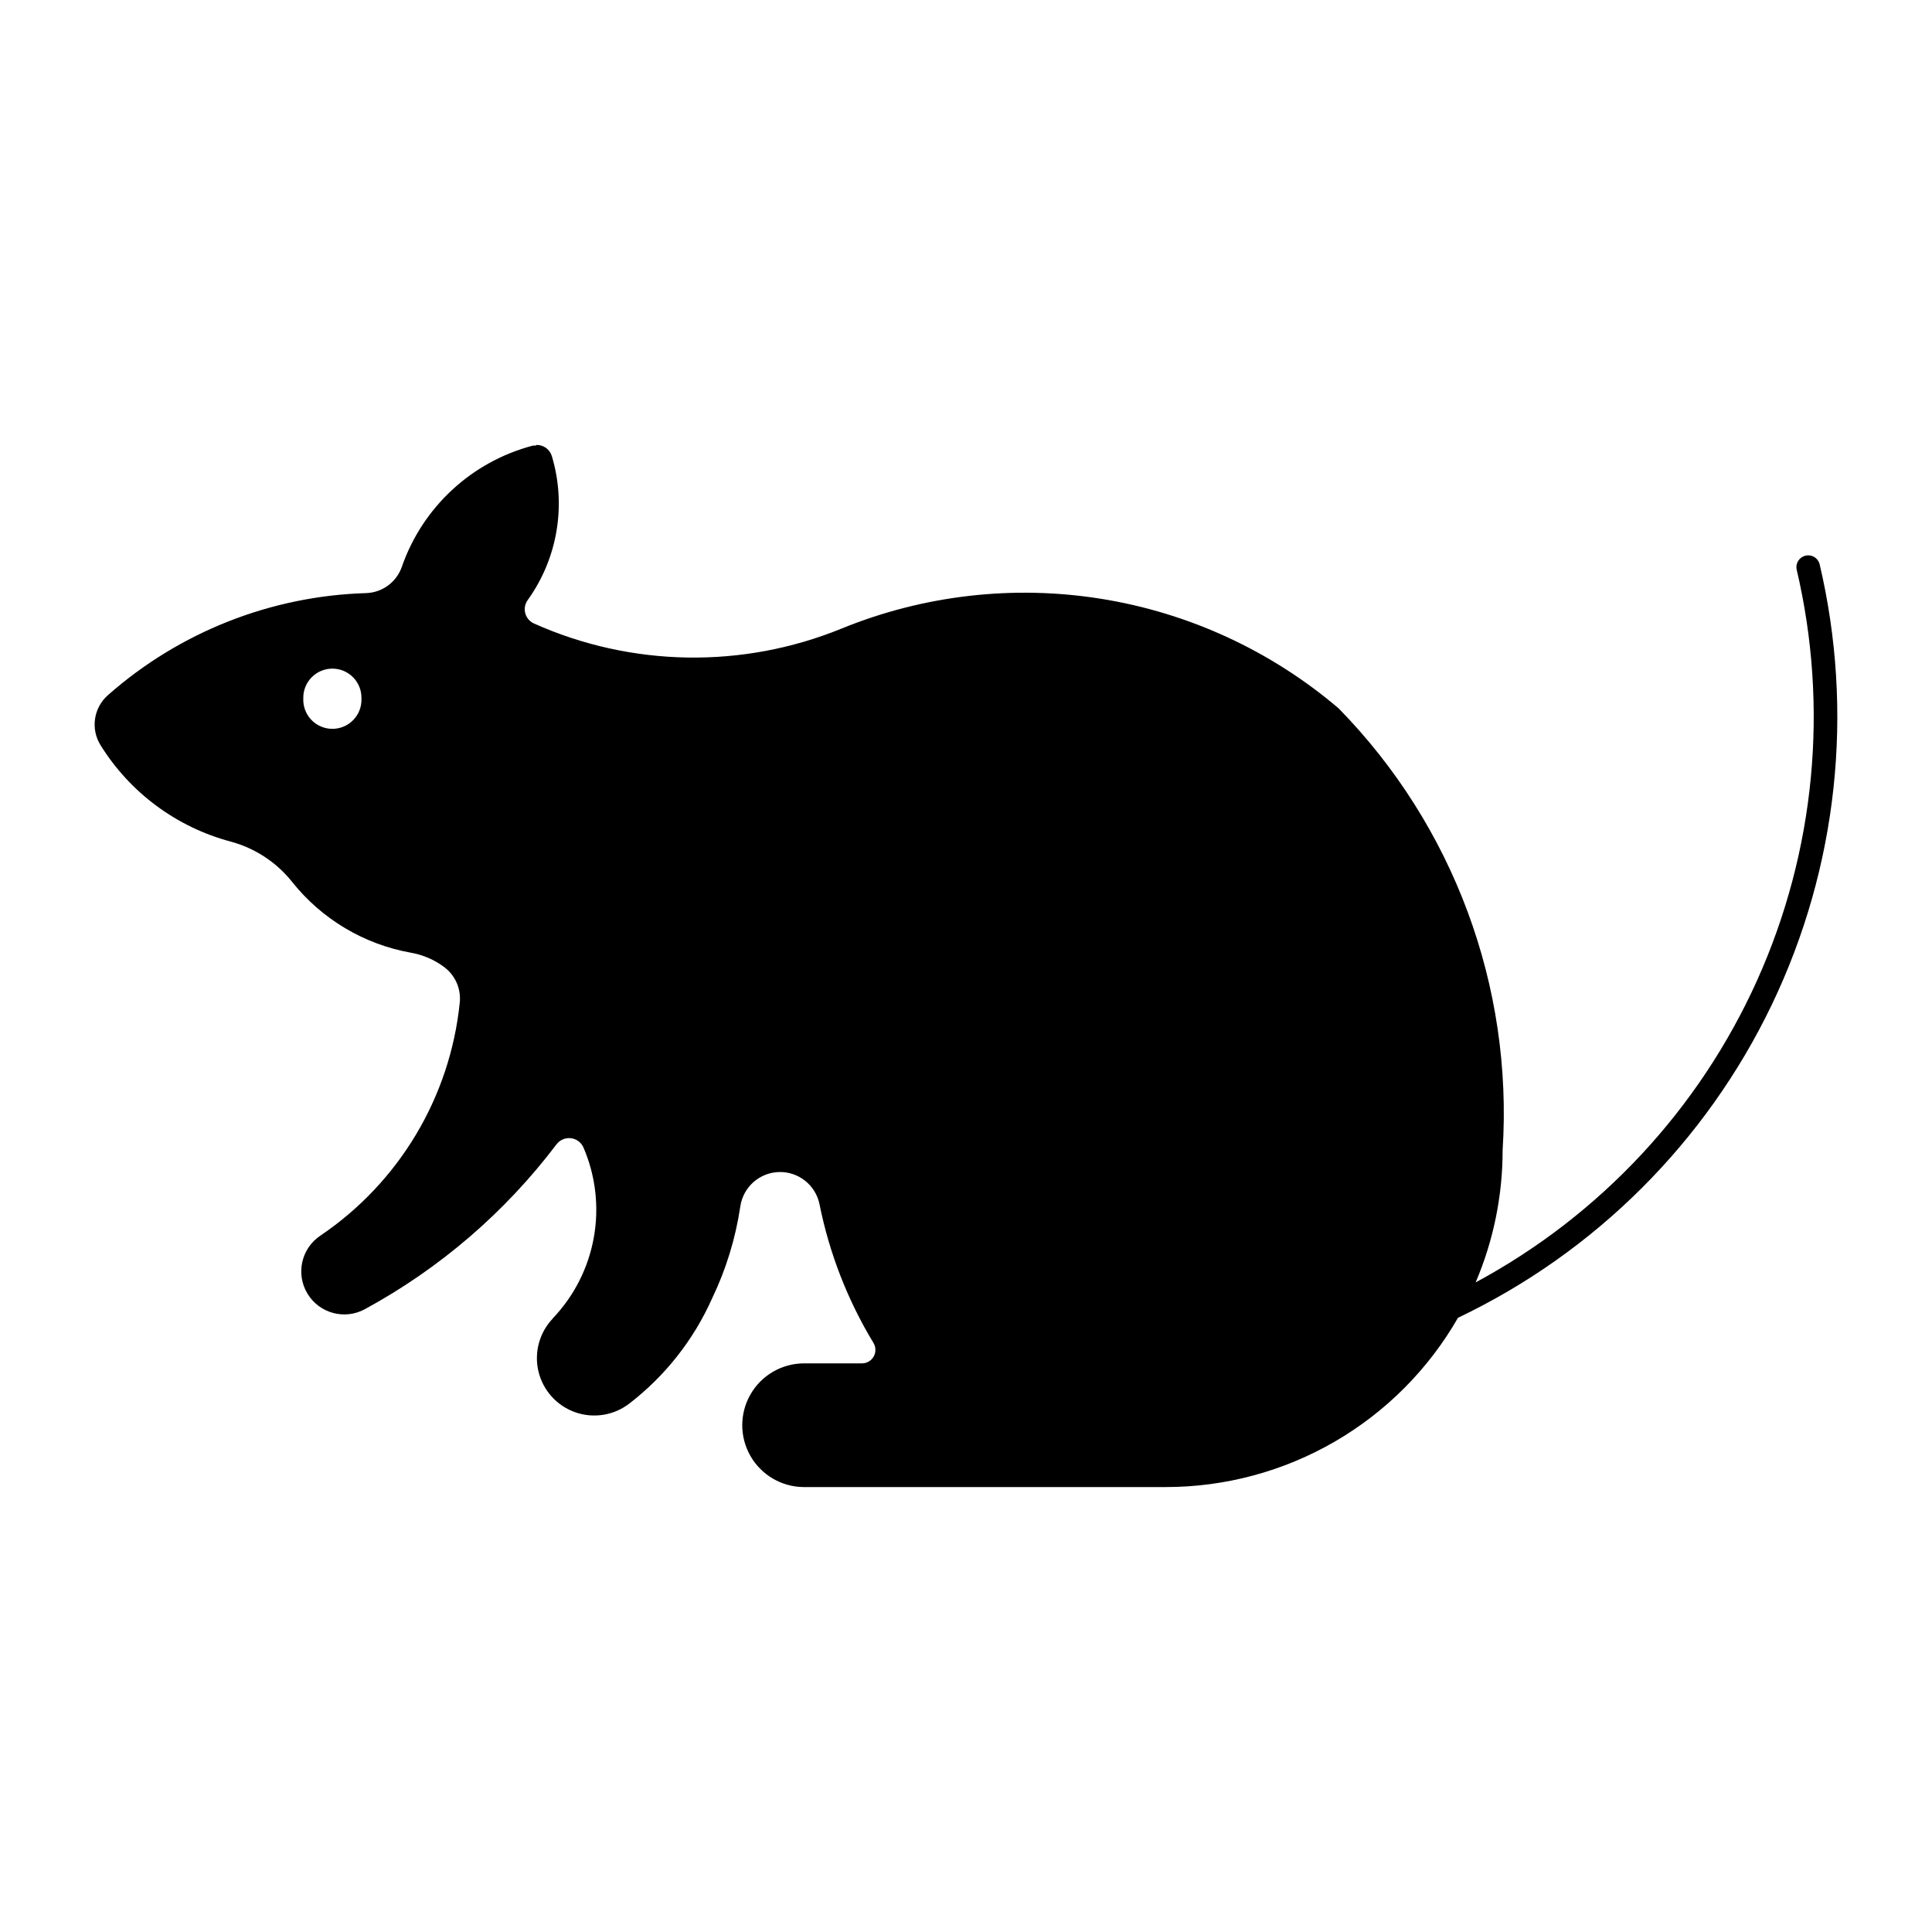 <?xml version="1.0" encoding="UTF-8"?>
<!-- Uploaded to: SVG Repo, www.svgrepo.com, Generator: SVG Repo Mixer Tools -->
<svg fill="#000000" width="800px" height="800px" version="1.1" viewBox="144 144 512 512" xmlns="http://www.w3.org/2000/svg">
 <path d="m286.05 262.09c-0.277-0.027-0.555-0.027-0.828 0-16.207 4.254-29.23 16.297-34.734 32.125-1.41 4.059-5.176 6.828-9.469 6.965-25.258 0.754-49.461 10.32-68.41 27.035-3.809 3.344-4.641 8.949-1.973 13.254 7.824 12.594 20.148 21.73 34.473 25.555 6.438 1.723 12.156 5.473 16.305 10.691 7.871 9.883 19.078 16.555 31.52 18.77 3.195 0.562 6.215 1.871 8.812 3.82 2.922 2.199 4.473 5.766 4.094 9.402-2.555 25.055-16.098 47.68-36.969 61.773-5.051 3.402-6.539 10.172-3.375 15.375 3.16 5.207 9.855 7.004 15.199 4.09 19.84-10.781 37.152-25.668 50.777-43.672 0.895-1.188 2.356-1.812 3.836-1.633 1.477 0.176 2.746 1.129 3.332 2.5 3.227 7.512 4.172 15.809 2.719 23.855-1.449 8.047-5.234 15.492-10.883 21.406l0.02 0.02c-3.562 3.727-4.992 9.012-3.797 14.031 1.199 5.016 4.859 9.086 9.723 10.805 4.867 1.719 10.27 0.852 14.355-2.301 9.508-7.32 17.043-16.891 21.93-27.852 3.707-7.715 6.231-15.945 7.488-24.41 0.758-5.129 5.098-8.965 10.281-9.094 5.18-0.125 9.703 3.496 10.711 8.582 2.606 12.969 7.441 25.387 14.293 36.707 0.664 1.098 0.688 2.469 0.059 3.59-0.625 1.121-1.809 1.82-3.09 1.828h-15.578c-5.801 0.078-11.129 3.219-14.008 8.258-2.879 5.039-2.879 11.223 0 16.262 2.879 5.039 8.207 8.18 14.008 8.258h96.062c15.715 0.004 31.148-4.144 44.75-12.02 13.598-7.875 24.875-19.203 32.695-32.836 36.395-17.352 65.75-46.645 83.18-83 17.434-36.359 21.891-77.586 12.633-116.83-0.473-1.582-2.098-2.523-3.707-2.148s-2.652 1.938-2.379 3.566c8.605 36.473 4.938 74.77-10.438 108.95-15.375 34.176-41.602 62.324-74.605 80.078 4.723-11.078 7.152-22.996 7.148-35.039 2.785-43.434-13.016-86-43.469-117.09-17.914-15.258-39.676-25.297-62.906-29.023-23.23-3.727-47.039-0.996-68.824 7.887-26.207 10.691-55.645 10.207-81.484-1.34-1.141-0.504-1.992-1.496-2.32-2.699-0.332-1.207-0.098-2.496 0.629-3.508 7.938-11.035 10.309-25.133 6.41-38.156-0.551-1.84-2.293-3.066-4.211-2.953zm-53.977 59.102c2.082-0.004 4.078 0.84 5.531 2.332 1.453 1.492 2.242 3.508 2.184 5.59 0.09 2.102-0.684 4.144-2.137 5.66-1.457 1.52-3.465 2.375-5.566 2.375-2.102 0-4.113-0.855-5.57-2.375-1.453-1.516-2.227-3.559-2.137-5.66-0.059-2.078 0.727-4.09 2.176-5.582 1.449-1.492 3.438-2.336 5.519-2.34z"/>
</svg>